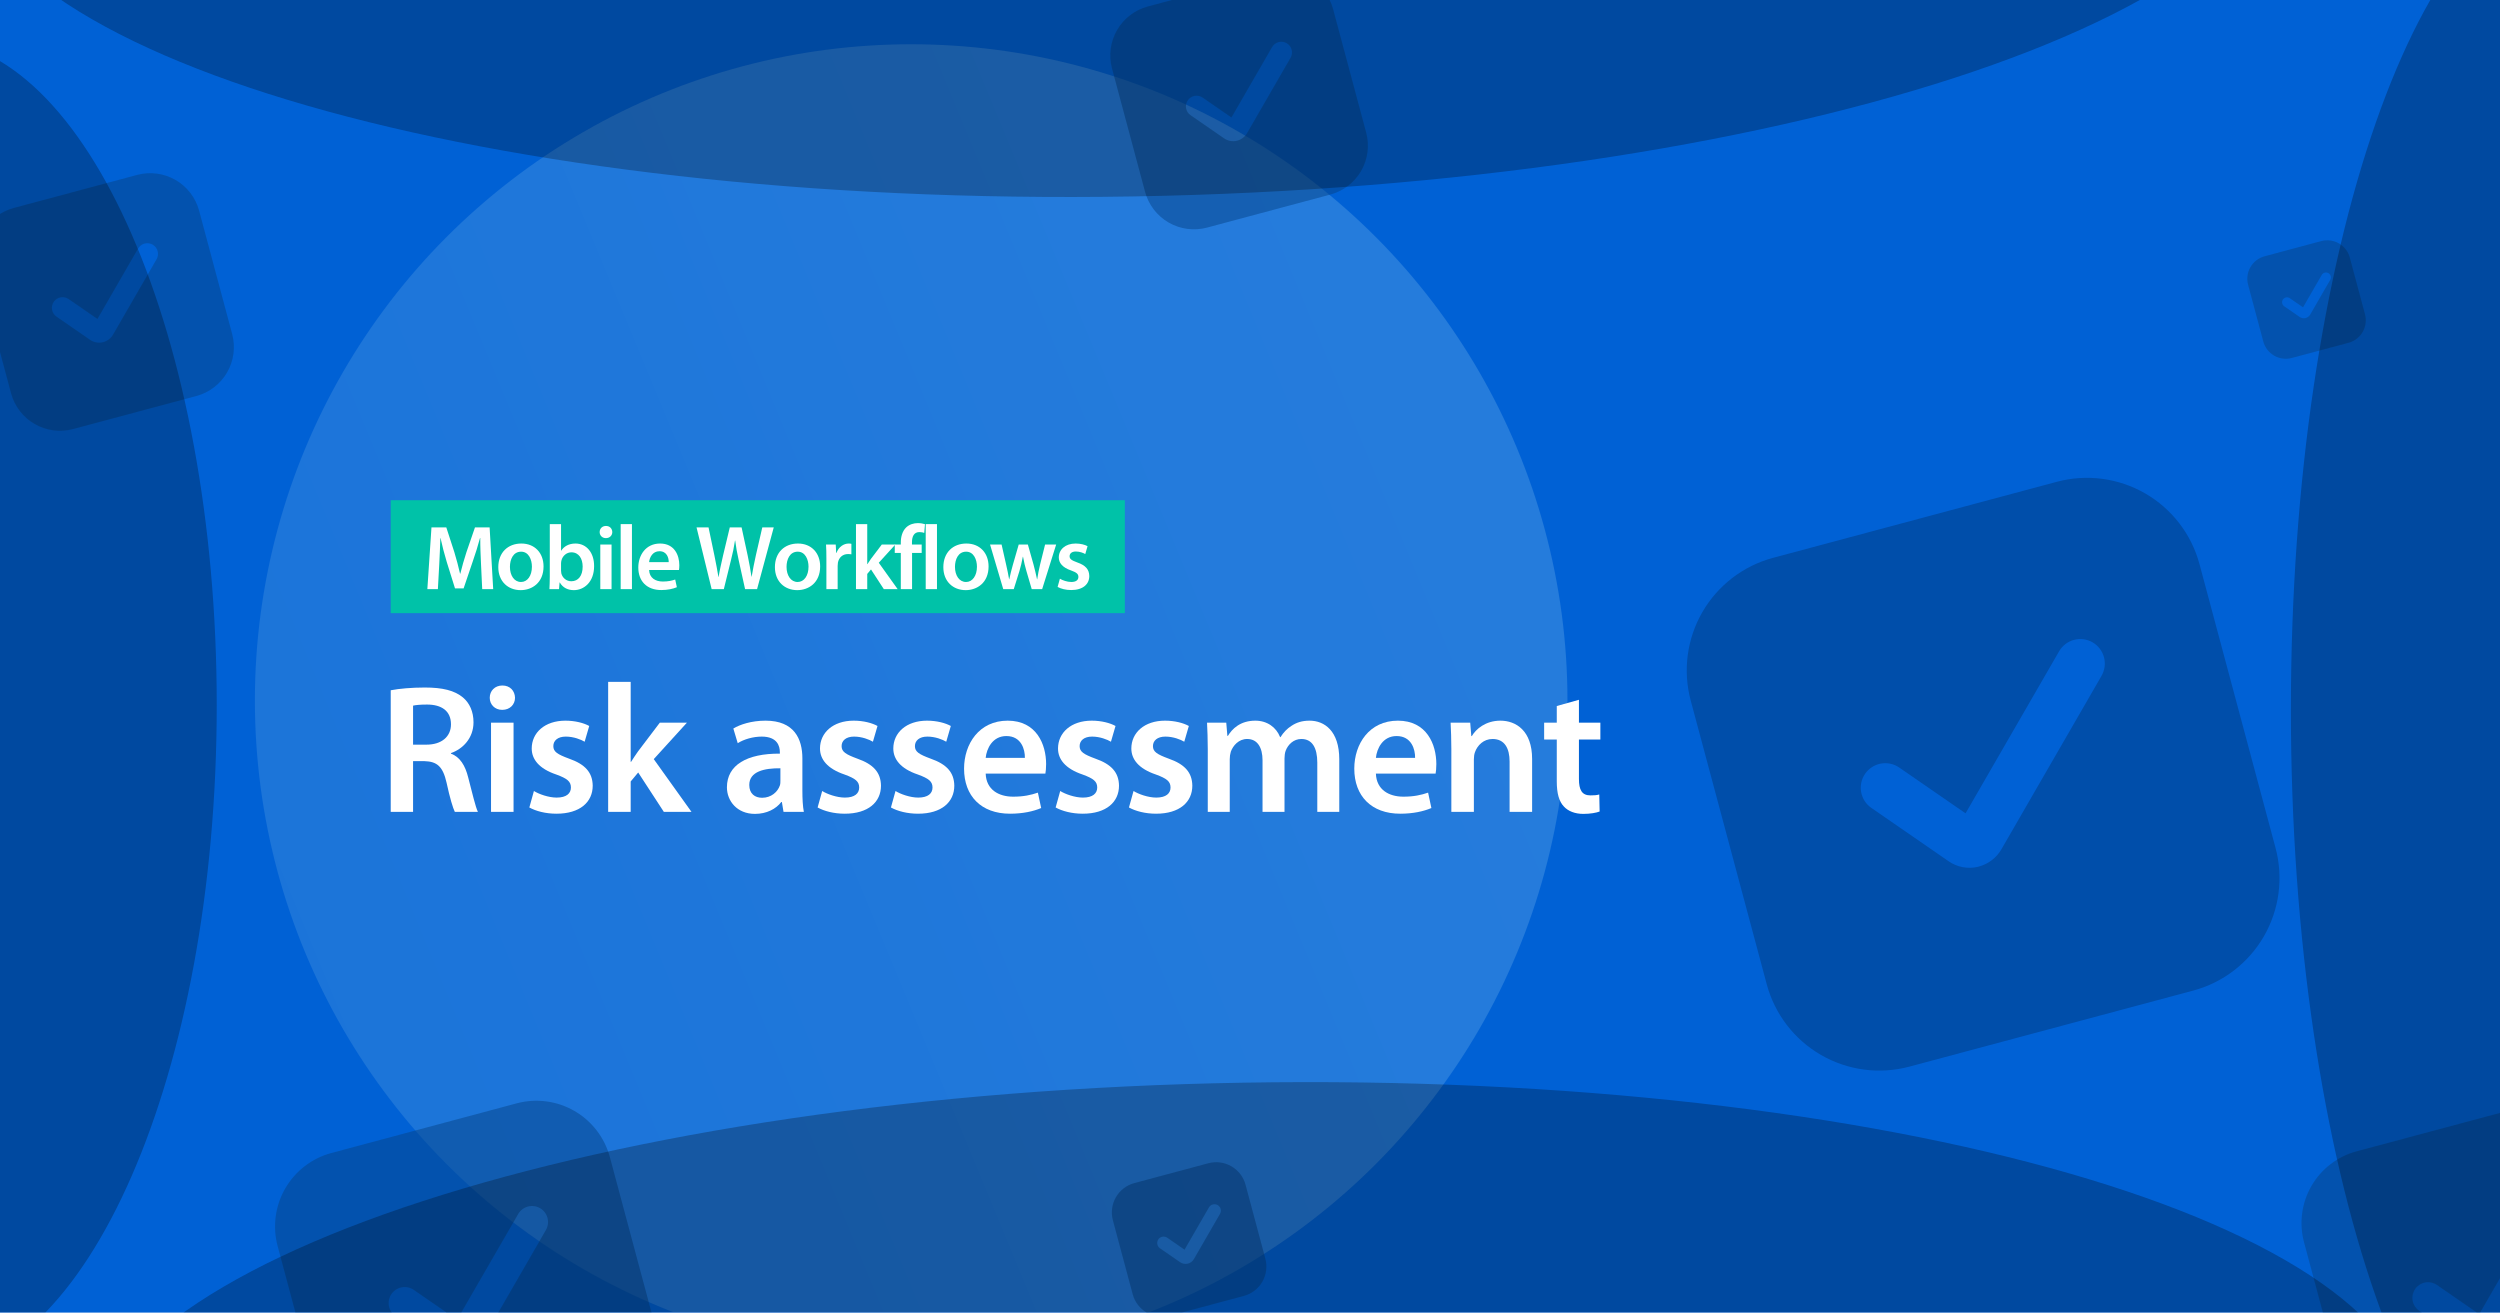 <?xml version="1.0" encoding="UTF-8"?>
<svg xmlns="http://www.w3.org/2000/svg" width="1638" height="860" viewBox="0 0 1638 860" fill="none">
  <g clip-path="url(#clip0_1557_1022)">
    <rect width="1638" height="860" fill="#0061D5"></rect>
    <g opacity="0.5" filter="url(#filter0_f_1557_1022)">
      <circle cx="597" cy="459" r="430" fill="url(#paint0_linear_1557_1022)" fill-opacity="0.5"></circle>
    </g>
    <g opacity="0.5" filter="url(#filter1_i_1557_1022)">
      <path d="M1342.71 305.656L1156.65 355.511C1137.13 360.768 1120.49 373.551 1110.39 391.057C1100.28 408.563 1097.53 429.363 1102.73 448.895L1152.59 634.956C1157.85 654.475 1170.63 671.112 1188.13 681.219C1205.64 691.326 1226.44 694.078 1245.97 688.871L1432.03 639.016C1451.55 633.76 1468.19 620.977 1478.3 603.471C1488.4 585.964 1491.16 565.165 1485.95 545.633L1436.09 359.571C1430.84 340.052 1418.05 323.415 1400.55 313.308C1383.04 303.201 1362.24 300.449 1342.71 305.656ZM1371.92 432.837L1306.28 546.529C1303.07 552.044 1297.81 556.073 1291.65 557.744L1290.75 557.985C1287.5 558.72 1284.14 558.774 1280.87 558.143C1277.6 557.512 1274.5 556.209 1271.76 554.317L1221.13 519.358C1217.61 516.941 1215.2 513.227 1214.43 509.034C1213.66 504.841 1214.58 500.512 1217 497C1219.41 493.487 1223.13 491.078 1227.32 490.304C1231.51 489.53 1235.84 490.453 1239.35 492.87L1282.83 522.884L1344.12 416.721C1345.17 414.896 1346.58 413.296 1348.25 412.013C1349.92 410.73 1351.83 409.789 1353.87 409.244C1355.91 408.699 1358.03 408.561 1360.12 408.837C1362.21 409.113 1364.23 409.797 1366.05 410.852C1367.88 411.907 1369.48 413.311 1370.76 414.984C1372.04 416.658 1372.99 418.567 1373.53 420.604C1374.08 422.641 1374.21 424.765 1373.94 426.855C1373.66 428.945 1372.98 430.961 1371.92 432.786L1371.92 432.837Z" fill="black" fill-opacity="0.4"></path>
      <path d="M786.727 752.146L738.206 765.148C733.116 766.518 728.777 769.852 726.141 774.417C723.506 778.982 722.788 784.407 724.146 789.5L737.147 838.021C738.518 843.111 741.852 847.45 746.417 850.086C750.982 852.721 756.406 853.439 761.5 852.081L810.021 839.08C815.111 837.709 819.449 834.375 822.085 829.81C824.721 825.245 825.438 819.821 824.081 814.727L811.079 766.206C809.709 761.116 806.375 756.778 801.81 754.142C797.245 751.506 791.82 750.788 786.727 752.146ZM794.344 785.312L777.226 814.961C776.389 816.399 775.018 817.45 773.412 817.886L773.177 817.948C772.33 818.14 771.453 818.154 770.6 817.99C769.747 817.825 768.938 817.485 768.223 816.992L755.02 807.875C754.104 807.245 753.476 806.277 753.274 805.183C753.072 804.09 753.313 802.961 753.943 802.045C754.573 801.129 755.542 800.501 756.635 800.299C757.729 800.097 758.858 800.337 759.774 800.968L771.11 808.795L787.094 781.11C787.369 780.634 787.736 780.217 788.172 779.882C788.608 779.547 789.106 779.302 789.637 779.16C790.168 779.018 790.722 778.982 791.268 779.054C791.813 779.126 792.338 779.304 792.814 779.579C793.29 779.854 793.708 780.221 794.042 780.657C794.377 781.093 794.622 781.591 794.764 782.122C794.906 782.654 794.942 783.207 794.87 783.753C794.798 784.298 794.62 784.823 794.345 785.299L794.344 785.312Z" fill="#054488"></path>
      <path d="M1515.92 147.945L1478.72 157.913C1474.82 158.964 1471.5 161.519 1469.48 165.019C1467.45 168.519 1466.9 172.678 1467.95 176.583L1477.91 213.782C1478.96 217.685 1481.52 221.011 1485.02 223.032C1488.52 225.053 1492.68 225.603 1496.58 224.562L1533.78 214.594C1537.68 213.543 1541.01 210.988 1543.03 207.488C1545.05 203.988 1545.6 199.829 1544.56 195.924L1534.59 158.725C1533.54 154.822 1530.99 151.496 1527.49 149.475C1523.99 147.454 1519.83 146.904 1515.92 147.945ZM1521.76 173.373L1508.64 196.103C1508 197.206 1506.95 198.011 1505.72 198.345L1505.54 198.393C1504.89 198.541 1504.21 198.551 1503.56 198.425C1502.91 198.299 1502.29 198.038 1501.74 197.66L1491.62 190.671C1490.91 190.188 1490.43 189.445 1490.28 188.607C1490.12 187.768 1490.31 186.903 1490.79 186.201C1491.27 185.498 1492.02 185.017 1492.85 184.862C1493.69 184.707 1494.56 184.892 1495.26 185.375L1503.95 191.376L1516.21 170.151C1516.42 169.786 1516.7 169.466 1517.03 169.209C1517.37 168.953 1517.75 168.765 1518.16 168.656C1518.56 168.547 1518.99 168.519 1519.41 168.574C1519.82 168.629 1520.23 168.766 1520.59 168.977C1520.96 169.188 1521.28 169.469 1521.53 169.803C1521.79 170.138 1521.98 170.52 1522.09 170.927C1522.19 171.334 1522.22 171.759 1522.17 172.177C1522.11 172.595 1521.98 172.998 1521.76 173.362L1521.76 173.373Z" fill="#054488"></path>
      <path d="M827.878 -27.423L747.01 -5.754C738.527 -3.47 731.295 2.086 726.903 9.695C722.51 17.303 721.314 26.344 723.577 34.833L745.245 115.701C747.53 124.185 753.086 131.416 760.695 135.809C768.303 140.202 777.344 141.398 785.833 139.134L866.701 117.466C875.185 115.181 882.416 109.625 886.809 102.017C891.202 94.408 892.398 85.368 890.134 76.878L868.466 -3.99C866.181 -12.473 860.625 -19.704 853.017 -24.097C845.408 -28.49 836.368 -29.686 827.878 -27.423ZM840.573 27.854L812.044 77.268C810.648 79.665 808.364 81.416 805.687 82.142L805.296 82.247C803.884 82.567 802.422 82.59 801 82.316C799.579 82.041 798.23 81.475 797.039 80.653L775.034 65.459C773.507 64.408 772.46 62.794 772.123 60.971C771.787 59.149 772.188 57.267 773.239 55.741C774.289 54.214 775.903 53.167 777.726 52.831C779.548 52.494 781.43 52.895 782.956 53.946L801.851 66.991L828.491 20.849C828.949 20.056 829.559 19.36 830.287 18.803C831.014 18.245 831.844 17.836 832.729 17.599C833.614 17.363 834.537 17.302 835.446 17.422C836.354 17.542 837.23 17.84 838.024 18.299C838.817 18.757 839.513 19.367 840.07 20.095C840.628 20.822 841.037 21.652 841.274 22.537C841.511 23.422 841.571 24.345 841.451 25.254C841.331 26.162 841.033 27.038 840.575 27.832L840.573 27.854Z" fill="#054488"></path>
      <path d="M1657.55 712.58L1538.95 744.361C1526.51 747.711 1515.9 755.86 1509.46 767.019C1503.01 778.179 1501.26 791.438 1504.58 803.889L1536.36 922.496C1539.71 934.938 1547.86 945.544 1559.02 951.987C1570.18 958.429 1583.44 960.184 1595.89 956.864L1714.5 925.084C1726.94 921.733 1737.54 913.584 1743.99 902.425C1750.43 891.265 1752.18 878.006 1748.86 865.555L1717.08 746.949C1713.73 734.506 1705.58 723.9 1694.42 717.458C1683.27 711.015 1670.01 709.261 1657.55 712.58ZM1676.17 793.653L1634.33 866.127C1632.28 869.642 1628.93 872.211 1625.01 873.276L1624.43 873.429C1622.36 873.898 1620.22 873.933 1618.13 873.53C1616.05 873.128 1614.07 872.297 1612.32 871.091L1580.05 848.806C1577.81 847.265 1576.27 844.898 1575.78 842.225C1575.29 839.552 1575.88 836.793 1577.42 834.554C1578.96 832.315 1581.32 830.779 1584 830.286C1586.67 829.792 1589.43 830.38 1591.67 831.921L1619.38 851.054L1658.45 783.379C1659.13 782.216 1660.02 781.196 1661.09 780.378C1662.15 779.56 1663.37 778.96 1664.67 778.613C1665.97 778.266 1667.32 778.177 1668.65 778.353C1669.99 778.529 1671.27 778.966 1672.44 779.638C1673.6 780.311 1674.62 781.206 1675.44 782.272C1676.25 783.339 1676.85 784.556 1677.2 785.854C1677.55 787.153 1677.64 788.507 1677.46 789.839C1677.29 791.172 1676.85 792.457 1676.18 793.62L1676.17 793.653Z" fill="#054488"></path>
      <path d="M84.878 104.577L4.01 126.246C-4.473 128.53 -11.704 134.086 -16.097 141.695C-20.49 149.303 -21.686 158.344 -19.423 166.833L2.246 247.701C4.53 256.185 10.086 263.416 17.695 267.809C25.303 272.202 34.344 273.398 42.833 271.134L123.701 249.466C132.185 247.181 139.416 241.625 143.809 234.017C148.202 226.408 149.398 217.368 147.134 208.878L125.466 128.01C123.181 119.527 117.625 112.295 110.017 107.903C102.408 103.51 93.368 102.314 84.878 104.577ZM97.573 159.854L69.044 209.268C67.648 211.665 65.364 213.416 62.687 214.142L62.296 214.247C60.884 214.567 59.422 214.59 58 214.316C56.579 214.041 55.23 213.475 54.039 212.653L32.033 197.459C30.507 196.408 29.46 194.794 29.123 192.971C28.787 191.149 29.188 189.268 30.239 187.741C31.289 186.214 32.903 185.167 34.726 184.831C36.548 184.494 38.43 184.895 39.956 185.946L58.851 198.991L85.491 152.849C85.949 152.056 86.559 151.361 87.287 150.803C88.014 150.245 88.844 149.836 89.729 149.6C90.614 149.363 91.537 149.302 92.446 149.422C93.355 149.542 94.231 149.84 95.024 150.299C95.817 150.757 96.513 151.367 97.07 152.094C97.628 152.822 98.037 153.652 98.274 154.537C98.511 155.422 98.571 156.345 98.451 157.254C98.331 158.162 98.033 159.038 97.575 159.832L97.573 159.854Z" fill="#054488"></path>
      <path d="M333.593 712.887L212.093 745.442C199.347 748.875 188.483 757.222 181.883 768.654C175.283 780.085 173.486 793.668 176.886 806.423L209.442 927.922C212.875 940.668 221.222 951.532 232.654 958.132C244.085 964.732 257.668 966.529 270.422 963.129L391.922 930.573C404.668 927.141 415.532 918.793 422.132 907.362C428.732 895.93 430.529 882.348 427.129 869.593L394.573 748.094C391.141 735.348 382.793 724.483 371.362 717.883C359.93 711.283 346.347 709.486 333.593 712.887ZM352.666 795.937L309.803 870.179C307.705 873.78 304.274 876.411 300.251 877.502L299.664 877.659C297.543 878.14 295.346 878.175 293.21 877.763C291.075 877.35 289.049 876.5 287.259 875.264L254.197 852.436C251.903 850.857 250.33 848.432 249.825 845.694C249.319 842.956 249.922 840.129 251.5 837.835C253.079 835.542 255.504 833.969 258.242 833.463C260.98 832.957 263.807 833.56 266.1 835.139L294.488 854.738L334.513 785.413C335.202 784.221 336.119 783.176 337.211 782.338C338.304 781.501 339.551 780.886 340.881 780.53C342.211 780.174 343.598 780.084 344.963 780.264C346.328 780.444 347.644 780.892 348.836 781.581C350.028 782.269 351.073 783.186 351.911 784.279C352.748 785.371 353.363 786.618 353.719 787.948C354.074 789.278 354.165 790.665 353.985 792.03C353.805 793.395 353.357 794.712 352.668 795.904L352.666 795.937Z" fill="#054488"></path>
    </g>
    <path d="M256 327.74H737V401.74H256V327.74Z" fill="#00C2A8"></path>
    <path d="M315.94 386L315.16 369.5C314.92 364.28 314.62 357.98 314.68 352.52H314.5C313.18 357.44 311.5 362.9 309.7 368L303.76 385.52H298.12L292.72 368.24C291.16 363.08 289.72 357.56 288.64 352.52H288.52C288.34 357.8 288.1 364.22 287.8 369.74L286.9 386H280L282.7 345.56H292.42L297.7 361.82C299.14 366.56 300.4 371.36 301.42 375.86H301.6C302.68 371.48 304.06 366.5 305.62 361.76L311.2 345.56H320.8L323.14 386H315.94Z" fill="white"></path>
    <path d="M341.609 356.12C350.309 356.12 356.129 362.24 356.129 371.12C356.129 381.86 348.569 386.66 341.129 386.66C332.909 386.66 326.489 381.02 326.489 371.6C326.489 362 332.789 356.12 341.609 356.12ZM341.429 361.46C336.209 361.46 334.109 366.56 334.109 371.42C334.109 377.06 336.929 381.32 341.369 381.32C345.569 381.32 348.509 377.24 348.509 371.3C348.509 366.74 346.469 361.46 341.429 361.46Z" fill="white"></path>
    <path d="M360.216 377.78V343.4H367.596V360.8H367.716C369.516 357.98 372.696 356.12 377.076 356.12C384.216 356.12 389.316 362.06 389.256 370.94C389.256 381.44 382.596 386.66 375.996 386.66C372.216 386.66 368.856 385.22 366.756 381.62H366.636L366.276 386H359.976C360.096 384.02 360.216 380.78 360.216 377.78ZM367.596 369.2V373.94C367.596 374.54 367.656 375.14 367.776 375.68C368.556 378.68 371.136 380.84 374.316 380.84C378.936 380.84 381.756 377.18 381.756 371.24C381.756 366.08 379.296 361.88 374.376 361.88C371.376 361.88 368.616 364.04 367.836 367.28C367.716 367.82 367.596 368.48 367.596 369.2Z" fill="white"></path>
    <path d="M400.694 386H393.314V356.78H400.694V386ZM397.034 344.6C399.554 344.6 401.114 346.34 401.174 348.62C401.174 350.78 399.554 352.58 396.974 352.58C394.514 352.58 392.894 350.78 392.894 348.62C392.894 346.34 394.574 344.6 397.034 344.6Z" fill="white"></path>
    <path d="M406.665 386V343.4H414.045V386H406.665Z" fill="white"></path>
    <path d="M444.855 373.46H425.295C425.475 378.74 429.555 381.02 434.295 381.02C437.715 381.02 440.115 380.48 442.395 379.7L443.475 384.74C440.955 385.82 437.475 386.6 433.275 386.6C423.795 386.6 418.215 380.78 418.215 371.84C418.215 363.74 423.135 356.12 432.495 356.12C441.975 356.12 445.095 363.92 445.095 370.34C445.095 371.72 444.975 372.8 444.855 373.46ZM425.295 368.3H438.135C438.195 365.6 436.995 361.16 432.075 361.16C427.515 361.16 425.595 365.3 425.295 368.3Z" fill="white"></path>
    <path d="M474.255 386H466.275L456.375 345.56H464.235L468.075 363.92C469.095 368.84 470.055 374 470.715 378.02H470.835C471.495 373.76 472.635 368.96 473.775 363.86L478.155 345.56H485.895L489.915 364.16C490.875 368.96 491.775 373.46 492.375 377.84H492.495C493.215 373.4 494.175 368.78 495.255 363.8L499.455 345.56H506.955L496.035 386H488.175L483.975 366.98C482.955 362.36 482.235 358.52 481.695 354.14H481.575C480.915 358.46 480.135 362.36 478.935 366.98L474.255 386Z" fill="white"></path>
    <path d="M522.843 356.12C531.543 356.12 537.363 362.24 537.363 371.12C537.363 381.86 529.803 386.66 522.363 386.66C514.143 386.66 507.723 381.02 507.723 371.6C507.723 362 514.023 356.12 522.843 356.12ZM522.663 361.46C517.443 361.46 515.343 366.56 515.343 371.42C515.343 377.06 518.163 381.32 522.603 381.32C526.803 381.32 529.743 377.24 529.743 371.3C529.743 366.74 527.703 361.46 522.663 361.46Z" fill="white"></path>
    <path d="M541.45 386V366.2C541.45 362.24 541.39 359.36 541.21 356.78H547.57L547.87 362.3H548.05C549.49 358.22 552.91 356.12 556.09 356.12C556.81 356.12 557.23 356.18 557.83 356.3V363.2C557.17 363.08 556.51 363.02 555.61 363.02C552.13 363.02 549.67 365.24 549.01 368.6C548.89 369.26 548.83 370.04 548.83 370.82V386H541.45Z" fill="white"></path>
    <path d="M568.217 343.4V369.62H568.337C569.057 368.48 569.897 367.22 570.617 366.2L577.757 356.78H586.637L575.777 368.72L588.137 386H579.077L570.677 373.1L568.217 376.04V386H560.837V343.4H568.217Z" fill="white"></path>
    <path d="M597.585 386H590.205V362.3H586.245V356.78H590.205V355.52C590.205 351.74 591.225 347.96 593.745 345.56C595.905 343.52 598.785 342.74 601.365 342.74C603.345 342.74 604.905 343.1 606.045 343.46L605.565 349.16C604.725 348.86 603.765 348.62 602.385 348.62C598.725 348.62 597.525 351.68 597.525 355.28V356.78H603.885V362.3H597.585V386Z" fill="white"></path>
    <path d="M606.525 386V343.4H613.905V386H606.525Z" fill="white"></path>
    <path d="M633.195 356.12C641.895 356.12 647.715 362.24 647.715 371.12C647.715 381.86 640.155 386.66 632.715 386.66C624.495 386.66 618.075 381.02 618.075 371.6C618.075 362 624.375 356.12 633.195 356.12ZM633.015 361.46C627.795 361.46 625.695 366.56 625.695 371.42C625.695 377.06 628.515 381.32 632.955 381.32C637.155 381.32 640.095 377.24 640.095 371.3C640.095 366.74 638.055 361.46 633.015 361.46Z" fill="white"></path>
    <path d="M648.682 356.78H656.242L659.242 370.04C659.962 373.16 660.622 376.34 661.162 379.52H661.282C661.882 376.34 662.842 373.1 663.622 370.1L667.462 356.78H673.462L677.122 369.74C678.022 373.16 678.802 376.34 679.462 379.52H679.582C680.002 376.34 680.722 373.16 681.502 369.74L684.742 356.78H692.002L682.822 386H675.982L672.502 374.12C671.602 371.06 670.942 368.3 670.282 364.76H670.162C669.502 368.36 668.782 371.24 667.942 374.12L664.222 386H657.322L648.682 356.78Z" fill="white"></path>
    <path d="M692.943 384.56L694.443 379.16C696.063 380.18 699.243 381.32 701.883 381.32C705.123 381.32 706.563 379.94 706.563 378.02C706.563 376.04 705.363 375.08 701.763 373.76C696.063 371.84 693.723 368.72 693.723 365.24C693.723 360.08 697.983 356.12 704.763 356.12C708.003 356.12 710.823 356.9 712.563 357.86L711.063 363.02C709.863 362.3 707.463 361.34 704.883 361.34C702.243 361.34 700.803 362.66 700.803 364.46C700.803 366.32 702.183 367.16 705.903 368.54C711.243 370.4 713.643 373.1 713.703 377.42C713.703 382.76 709.563 386.6 701.823 386.6C698.283 386.6 695.103 385.76 692.943 384.56Z" fill="white"></path>
    <path d="M256 531.94V452.26C261.64 451.18 269.8 450.46 278.32 450.46C289.96 450.46 297.76 452.38 303.28 456.94C307.72 460.66 310.24 466.3 310.24 473.26C310.24 483.7 303.16 490.78 295.48 493.42V493.78C301.36 495.94 304.84 501.58 306.76 509.38C309.4 519.46 311.56 528.82 313.12 531.94H298C296.8 529.54 294.76 522.94 292.6 512.86C290.2 502.3 286.48 498.94 278.08 498.7H270.64V531.94H256ZM270.64 462.34V487.9H279.4C289.36 487.9 295.48 482.62 295.48 474.58C295.48 465.82 289.36 461.62 279.76 461.62C275.08 461.62 272.08 461.98 270.64 462.34Z" fill="white"></path>
    <path d="M336.48 531.94H321.72V473.5H336.48V531.94ZM329.16 449.14C334.2 449.14 337.32 452.62 337.44 457.18C337.44 461.5 334.2 465.1 329.04 465.1C324.12 465.1 320.88 461.5 320.88 457.18C320.88 452.62 324.24 449.14 329.16 449.14Z" fill="white"></path>
    <path d="M346.823 529.06L349.823 518.26C353.063 520.3 359.423 522.58 364.703 522.58C371.183 522.58 374.063 519.82 374.063 515.98C374.063 512.02 371.663 510.1 364.463 507.46C353.063 503.62 348.383 497.38 348.383 490.42C348.383 480.1 356.903 472.18 370.463 472.18C376.943 472.18 382.583 473.74 386.063 475.66L383.063 485.98C380.663 484.54 375.863 482.62 370.703 482.62C365.423 482.62 362.543 485.26 362.543 488.86C362.543 492.58 365.303 494.26 372.743 497.02C383.423 500.74 388.223 506.14 388.343 514.78C388.343 525.46 380.063 533.14 364.583 533.14C357.503 533.14 351.143 531.46 346.823 529.06Z" fill="white"></path>
    <path d="M413.223 446.74V499.18H413.462C414.902 496.9 416.583 494.38 418.023 492.34L432.303 473.5H450.062L428.342 497.38L453.062 531.94H434.943L418.143 506.14L413.223 512.02V531.94H398.462V446.74H413.223Z" fill="white"></path>
    <path d="M525.721 496.9V517.9C525.721 523.18 525.961 528.34 526.681 531.94H513.361L512.281 525.46H511.921C508.441 530.02 502.321 533.26 494.641 533.26C482.881 533.26 476.281 524.74 476.281 515.86C476.281 501.22 489.361 493.66 510.961 493.78V492.82C510.961 488.98 509.401 482.62 499.081 482.62C493.321 482.62 487.321 484.42 483.361 486.94L480.481 477.34C484.801 474.7 492.361 472.18 501.601 472.18C520.321 472.18 525.721 484.06 525.721 496.9ZM511.321 511.42V503.38C500.881 503.26 490.921 505.42 490.921 514.3C490.921 520.06 494.641 522.7 499.321 522.7C505.321 522.7 509.521 518.86 510.961 514.66C511.321 513.58 511.321 512.5 511.321 511.42Z" fill="white"></path>
    <path d="M535.698 529.06L538.698 518.26C541.938 520.3 548.298 522.58 553.578 522.58C560.058 522.58 562.938 519.82 562.938 515.98C562.938 512.02 560.538 510.1 553.338 507.46C541.938 503.62 537.258 497.38 537.258 490.42C537.258 480.1 545.778 472.18 559.338 472.18C565.818 472.18 571.458 473.74 574.938 475.66L571.938 485.98C569.538 484.54 564.738 482.62 559.578 482.62C554.298 482.62 551.418 485.26 551.418 488.86C551.418 492.58 554.178 494.26 561.618 497.02C572.298 500.74 577.098 506.14 577.218 514.78C577.218 525.46 568.938 533.14 553.458 533.14C546.378 533.14 540.018 531.46 535.698 529.06Z" fill="white"></path>
    <path d="M583.737 529.06L586.737 518.26C589.977 520.3 596.337 522.58 601.617 522.58C608.097 522.58 610.978 519.82 610.978 515.98C610.978 512.02 608.578 510.1 601.378 507.46C589.978 503.62 585.297 497.38 585.297 490.42C585.297 480.1 593.818 472.18 607.378 472.18C613.858 472.18 619.498 473.74 622.978 475.66L619.978 485.98C617.578 484.54 612.777 482.62 607.617 482.62C602.337 482.62 599.457 485.26 599.457 488.86C599.457 492.58 602.218 494.26 609.658 497.02C620.338 500.74 625.138 506.14 625.258 514.78C625.258 525.46 616.977 533.14 601.497 533.14C594.417 533.14 588.057 531.46 583.737 529.06Z" fill="white"></path>
    <path d="M684.937 506.86H645.817C646.177 517.42 654.337 521.98 663.817 521.98C670.657 521.98 675.457 520.9 680.017 519.34L682.177 529.42C677.137 531.58 670.177 533.14 661.777 533.14C642.817 533.14 631.657 521.5 631.657 503.62C631.657 487.42 641.497 472.18 660.217 472.18C679.177 472.18 685.417 487.78 685.417 500.62C685.417 503.38 685.177 505.54 684.937 506.86ZM645.817 496.54H671.497C671.617 491.14 669.217 482.26 659.377 482.26C650.257 482.26 646.417 490.54 645.817 496.54Z" fill="white"></path>
    <path d="M691.652 529.06L694.652 518.26C697.892 520.3 704.252 522.58 709.532 522.58C716.012 522.58 718.892 519.82 718.892 515.98C718.892 512.02 716.492 510.1 709.292 507.46C697.892 503.62 693.212 497.38 693.212 490.42C693.212 480.1 701.732 472.18 715.292 472.18C721.772 472.18 727.412 473.74 730.892 475.66L727.892 485.98C725.492 484.54 720.692 482.62 715.532 482.62C710.252 482.62 707.372 485.26 707.372 488.86C707.372 492.58 710.132 494.26 717.572 497.02C728.252 500.74 733.052 506.14 733.172 514.78C733.172 525.46 724.892 533.14 709.412 533.14C702.332 533.14 695.972 531.46 691.652 529.06Z" fill="white"></path>
    <path d="M739.691 529.06L742.691 518.26C745.931 520.3 752.291 522.58 757.571 522.58C764.051 522.58 766.931 519.82 766.931 515.98C766.931 512.02 764.531 510.1 757.331 507.46C745.931 503.62 741.251 497.38 741.251 490.42C741.251 480.1 749.771 472.18 763.331 472.18C769.811 472.18 775.451 473.74 778.931 475.66L775.931 485.98C773.531 484.54 768.731 482.62 763.571 482.62C758.291 482.62 755.411 485.26 755.411 488.86C755.411 492.58 758.171 494.26 765.611 497.02C776.291 500.74 781.091 506.14 781.211 514.78C781.211 525.46 772.931 533.14 757.451 533.14C750.371 533.14 744.011 531.46 739.691 529.06Z" fill="white"></path>
    <path d="M791.33 531.94V490.9C791.33 484.18 791.09 478.54 790.85 473.5H803.45L804.17 482.14H804.53C807.29 477.58 812.57 472.18 822.53 472.18C830.21 472.18 836.21 476.5 838.73 482.98H838.97C841.01 479.74 843.41 477.34 846.05 475.66C849.41 473.38 853.13 472.18 858.05 472.18C867.65 472.18 877.49 478.78 877.49 497.5V531.94H863.09V499.66C863.09 489.94 859.73 484.18 852.65 484.18C847.61 484.18 843.89 487.78 842.33 491.98C841.85 493.3 841.61 495.22 841.61 496.9V531.94H827.21V498.1C827.21 489.94 823.97 484.18 817.13 484.18C811.61 484.18 807.89 488.5 806.45 492.46C805.97 494.02 805.73 495.7 805.73 497.38V531.94H791.33Z" fill="white"></path>
    <path d="M940.608 506.86H901.488C901.848 517.42 910.008 521.98 919.488 521.98C926.328 521.98 931.128 520.9 935.688 519.34L937.848 529.42C932.808 531.58 925.848 533.14 917.448 533.14C898.488 533.14 887.328 521.5 887.328 503.62C887.328 487.42 897.168 472.18 915.888 472.18C934.848 472.18 941.088 487.78 941.088 500.62C941.088 503.38 940.848 505.54 940.608 506.86ZM901.488 496.54H927.168C927.288 491.14 924.888 482.26 915.048 482.26C905.928 482.26 902.088 490.54 901.488 496.54Z" fill="white"></path>
    <path d="M950.923 531.94V490.9C950.923 484.18 950.683 478.54 950.443 473.5H963.283L964.003 482.26H964.363C967.003 477.7 973.363 472.18 983.083 472.18C993.283 472.18 1003.84 478.78 1003.84 497.26V531.94H989.083V498.94C989.083 490.54 985.963 484.18 977.923 484.18C972.043 484.18 967.963 488.38 966.403 492.82C965.923 494.02 965.683 495.82 965.683 497.5V531.94H950.923Z" fill="white"></path>
    <path d="M1020 462.58L1034.52 458.5V473.5H1048.56V484.54H1034.52V510.34C1034.52 517.54 1036.44 521.14 1042.08 521.14C1044.72 521.14 1046.16 521.02 1047.84 520.54L1048.08 531.7C1045.92 532.54 1041.96 533.26 1037.4 533.26C1031.88 533.26 1027.44 531.46 1024.68 528.46C1021.44 525.1 1020 519.7 1020 512.02V484.54H1011.72V473.5H1020V462.58Z" fill="white"></path>
    <g opacity="0.5" filter="url(#filter2_f_1557_1022)">
      <path d="M142 462C142 702.796 56.934 898 -48 898C-152.934 898 -238 702.796 -238 462C-238 221.204 -152.934 26 -48 26C56.934 26 142 221.204 142 462Z" fill="black" fill-opacity="0.5"></path>
      <path d="M1881 465C1881 765.443 1795.93 1009 1691 1009C1586.07 1009 1501 765.443 1501 465C1501 164.557 1586.07 -79 1691 -79C1795.93 -79 1881 164.557 1881 465Z" fill="black" fill-opacity="0.5"></path>
      <path d="M823.081 1177.71C401.62 1184.82 58.191 1085.73 56.01 956.402C53.83 827.07 393.724 716.465 815.185 709.359C1236.65 702.254 1580.08 801.339 1582.26 930.671C1584.44 1060 1244.54 1170.61 823.081 1177.71Z" fill="black" fill-opacity="0.5"></path>
      <path d="M742.081 128.714C320.62 135.819 -22.809 36.735 -24.99 -92.598C-27.17 -221.93 312.724 -332.535 734.185 -339.641C1155.65 -346.746 1499.08 -247.662 1501.26 -118.329C1503.44 11.004 1163.54 121.608 742.081 128.714Z" fill="black" fill-opacity="0.5"></path>
    </g>
  </g>
  <defs>
    <filter id="filter0_f_1557_1022" x="-33" y="-171" width="1260" height="1260" color-interpolation-filters="sRGB">
      <feFlood flood-opacity="0" result="BackgroundImageFix"></feFlood>
      <feBlend mode="normal" in="SourceGraphic" in2="BackgroundImageFix" result="shape"></feBlend>
      <feGaussianBlur stdDeviation="100" result="effect1_foregroundBlur_1557_1022"></feGaussianBlur>
    </filter>
    <filter id="filter1_i_1557_1022" x="-20.543" y="-28.543" width="1776.05" height="1003.36" color-interpolation-filters="sRGB">
      <feFlood flood-opacity="0" result="BackgroundImageFix"></feFlood>
      <feBlend mode="normal" in="SourceGraphic" in2="BackgroundImageFix" result="shape"></feBlend>
      <feColorMatrix in="SourceAlpha" type="matrix" values="0 0 0 0 0 0 0 0 0 0 0 0 0 0 0 0 0 0 127 0" result="hardAlpha"></feColorMatrix>
      <feOffset dx="5" dy="10"></feOffset>
      <feGaussianBlur stdDeviation="5.5"></feGaussianBlur>
      <feComposite in2="hardAlpha" operator="arithmetic" k2="-1" k3="1"></feComposite>
      <feColorMatrix type="matrix" values="0 0 0 0 0 0 0 0 0 0 0 0 0 0 0 0 0 0 0.9 0"></feColorMatrix>
      <feBlend mode="normal" in2="shape" result="effect1_innerShadow_1557_1022"></feBlend>
    </filter>
    <filter id="filter2_f_1557_1022" x="-438" y="-540" width="2519" height="1918.07" color-interpolation-filters="sRGB">
      <feFlood flood-opacity="0" result="BackgroundImageFix"></feFlood>
      <feBlend mode="normal" in="SourceGraphic" in2="BackgroundImageFix" result="shape"></feBlend>
      <feGaussianBlur stdDeviation="100" result="effect1_foregroundBlur_1557_1022"></feGaussianBlur>
    </filter>
    <linearGradient id="paint0_linear_1557_1022" x1="167" y1="889" x2="1125.8" y2="492.203" gradientUnits="userSpaceOnUse">
      <stop stop-color="#6CACE4"></stop>
      <stop offset="0.067" stop-color="#6CACE4"></stop>
      <stop offset="0.133" stop-color="#6DADE4"></stop>
      <stop offset="0.2" stop-color="#6FAEE5"></stop>
      <stop offset="0.267" stop-color="#72B0E5"></stop>
      <stop offset="0.333" stop-color="#75B3E6"></stop>
      <stop offset="0.4" stop-color="#79B6E7"></stop>
      <stop offset="0.467" stop-color="#7DB9E8"></stop>
      <stop offset="0.533" stop-color="#82BDEA"></stop>
      <stop offset="0.6" stop-color="#86C0EB"></stop>
      <stop offset="0.667" stop-color="#8AC3EC"></stop>
      <stop offset="0.733" stop-color="#8DC6ED"></stop>
      <stop offset="0.8" stop-color="#90C8ED"></stop>
      <stop offset="0.867" stop-color="#92C9EE"></stop>
      <stop offset="0.933" stop-color="#93CAEE"></stop>
      <stop offset="1" stop-color="#93CAEE"></stop>
    </linearGradient>
    <clipPath id="clip0_1557_1022">
      <rect width="1638" height="860" fill="white"></rect>
    </clipPath>
  </defs>
</svg>
